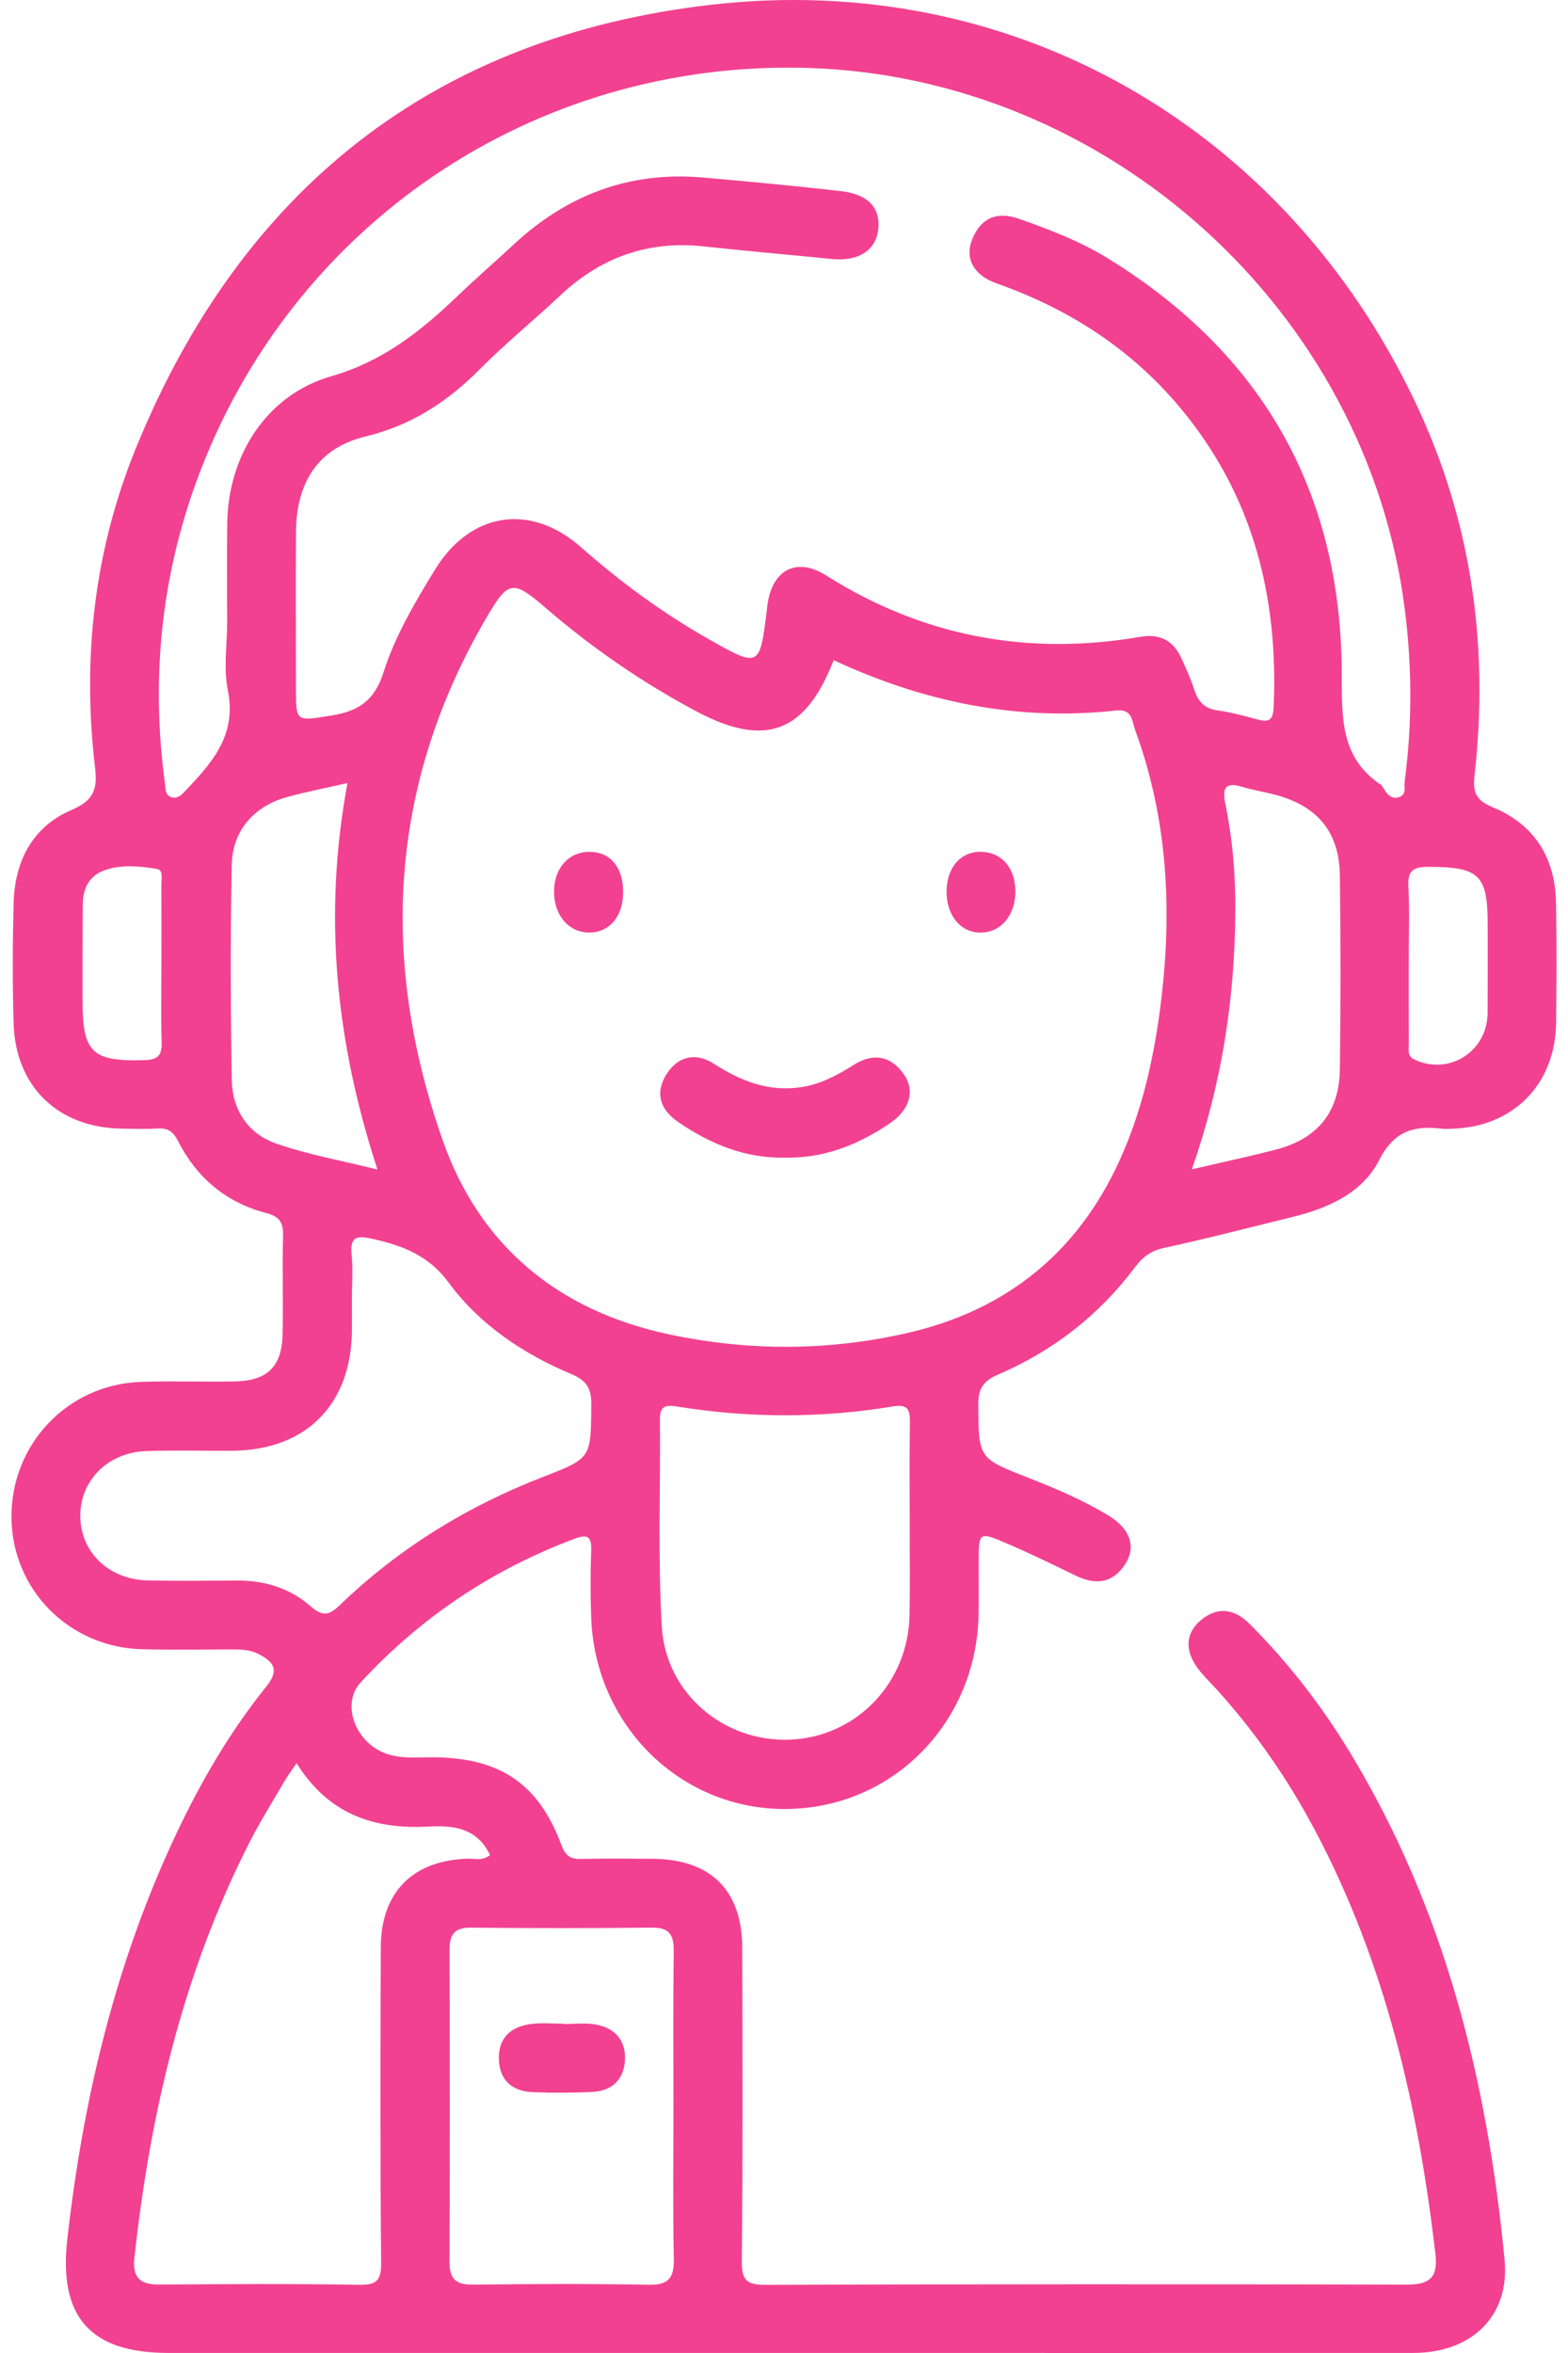 <svg width="60" height="90" viewBox="0 0 60 90" fill="none" xmlns="http://www.w3.org/2000/svg">
<path d="M29.956 89.998C22.119 89.998 14.282 89.998 6.445 89.998C3.453 89.998 2.243 88.621 2.574 85.663C3.178 80.273 4.424 75.06 6.748 70.136C7.693 68.133 8.807 66.223 10.198 64.498C10.701 63.873 10.47 63.565 9.903 63.27C9.565 63.093 9.197 63.087 8.827 63.089C7.689 63.093 6.549 63.111 5.411 63.081C2.631 63 0.461 60.793 0.439 58.046C0.417 55.252 2.574 52.962 5.371 52.857C6.575 52.813 7.782 52.861 8.988 52.839C10.216 52.817 10.781 52.278 10.812 51.064C10.844 49.791 10.796 48.518 10.832 47.246C10.846 46.747 10.665 46.522 10.204 46.403C8.656 46.001 7.53 45.056 6.811 43.641C6.634 43.293 6.433 43.14 6.045 43.164C5.578 43.192 5.108 43.176 4.639 43.168C2.227 43.13 0.596 41.566 0.522 39.159C0.473 37.619 0.481 36.077 0.522 34.539C0.564 32.944 1.237 31.628 2.723 30.988C3.572 30.622 3.738 30.212 3.638 29.364C3.141 25.166 3.604 21.054 5.2 17.141C9.241 7.237 16.598 1.395 27.228 0.18C38.77 -1.139 49.145 4.867 54.145 15.36C56.303 19.886 56.984 24.681 56.425 29.647C56.349 30.335 56.49 30.616 57.139 30.886C58.713 31.537 59.504 32.806 59.54 34.503C59.572 36.043 59.562 37.583 59.544 39.125C59.516 41.473 57.909 43.1 55.577 43.172C55.442 43.176 55.307 43.188 55.175 43.172C54.111 43.044 53.347 43.249 52.776 44.37C52.127 45.645 50.804 46.22 49.426 46.556C47.802 46.952 46.184 47.378 44.549 47.73C44.042 47.839 43.725 48.078 43.429 48.472C42.056 50.308 40.291 51.673 38.196 52.574C37.588 52.835 37.428 53.145 37.434 53.76C37.454 55.766 37.428 55.774 39.33 56.516C40.391 56.931 41.437 57.375 42.414 57.966C43.228 58.459 43.485 59.136 43.075 59.797C42.605 60.556 41.943 60.646 41.165 60.268C40.292 59.844 39.422 59.419 38.531 59.038C37.46 58.577 37.452 58.597 37.45 59.713C37.448 60.383 37.458 61.052 37.448 61.722C37.381 65.896 34.158 69.163 30.079 69.193C26.066 69.223 22.785 66.022 22.624 61.903C22.59 61.034 22.591 60.161 22.622 59.291C22.642 58.738 22.449 58.682 21.978 58.859C18.818 60.045 16.089 61.872 13.803 64.349C13.011 65.208 13.639 66.746 14.881 67.11C15.472 67.283 16.079 67.206 16.68 67.216C19.155 67.257 20.621 68.246 21.48 70.566C21.645 71.01 21.844 71.113 22.26 71.103C23.163 71.081 24.067 71.091 24.972 71.097C27.192 71.111 28.398 72.299 28.402 74.501C28.41 78.486 28.426 82.473 28.386 86.458C28.378 87.2 28.543 87.398 29.305 87.394C37.478 87.364 45.649 87.366 53.822 87.386C54.692 87.388 55.034 87.127 54.927 86.216C54.27 80.559 53.009 75.076 50.315 70.001C49.29 68.071 48.059 66.284 46.594 64.661C46.368 64.412 46.129 64.177 45.916 63.919C45.329 63.205 45.329 62.488 45.95 61.971C46.604 61.428 47.243 61.537 47.824 62.12C49.298 63.596 50.569 65.238 51.648 67.015C55.271 72.979 56.91 79.561 57.573 86.427C57.78 88.575 56.331 89.996 54.075 89.998C46.033 90.002 37.995 89.998 29.956 89.998ZM8.693 23.802C8.693 22.53 8.676 21.257 8.697 19.984C8.737 17.419 10.2 15.105 12.665 14.395C14.638 13.828 16.089 12.68 17.493 11.335C18.194 10.663 18.93 10.028 19.64 9.367C21.683 7.461 24.079 6.546 26.88 6.789C28.647 6.942 30.413 7.109 32.176 7.31C33.215 7.428 33.69 7.945 33.609 8.749C33.527 9.576 32.847 10.01 31.834 9.907C30.201 9.742 28.567 9.604 26.936 9.425C24.801 9.192 22.986 9.843 21.429 11.309C20.43 12.25 19.358 13.118 18.393 14.091C17.143 15.352 15.762 16.265 13.988 16.695C12.181 17.129 11.336 18.452 11.326 20.346C11.314 22.323 11.324 24.299 11.324 26.273C11.324 27.651 11.314 27.584 12.71 27.363C13.741 27.198 14.34 26.766 14.668 25.735C15.114 24.331 15.87 23.054 16.64 21.796C17.993 19.582 20.296 19.22 22.236 20.933C23.748 22.268 25.366 23.453 27.119 24.446C29.058 25.546 29.068 25.527 29.339 23.376C29.351 23.276 29.359 23.177 29.375 23.077C29.576 21.772 30.501 21.307 31.617 22.013C35.327 24.353 39.337 25.097 43.642 24.357C44.364 24.233 44.891 24.49 45.196 25.155C45.377 25.55 45.558 25.948 45.691 26.36C45.838 26.814 46.071 27.098 46.578 27.17C47.106 27.244 47.627 27.385 48.144 27.526C48.592 27.647 48.717 27.498 48.737 27.043C48.924 22.771 47.923 18.881 45.122 15.551C43.24 13.315 40.874 11.807 38.133 10.838C37.239 10.523 36.905 9.867 37.208 9.137C37.548 8.319 38.159 8.076 39 8.371C40.17 8.783 41.326 9.226 42.386 9.877C48.276 13.502 51.302 18.776 51.343 25.696C51.353 27.351 51.242 28.959 52.846 30.021C52.873 30.039 52.887 30.073 52.907 30.102C53.056 30.323 53.188 30.59 53.524 30.491C53.838 30.399 53.721 30.105 53.749 29.896C54.043 27.695 54.035 25.497 53.753 23.29C52.3 11.882 42.402 2.925 30.863 2.597C20.424 2.303 11.111 8.588 7.522 18.398C6.153 22.142 5.777 26.014 6.312 29.969C6.338 30.162 6.312 30.397 6.537 30.485C6.748 30.568 6.903 30.449 7.056 30.288C8.089 29.201 9.072 28.139 8.719 26.408C8.55 25.572 8.69 24.673 8.693 23.802ZM31.9 25.25C30.827 28.027 29.281 28.61 26.649 27.21C24.576 26.107 22.65 24.779 20.869 23.243C19.632 22.178 19.453 22.192 18.633 23.593C14.881 29.987 14.523 36.712 16.932 43.596C18.353 47.66 21.359 50.129 25.575 51.032C28.623 51.685 31.701 51.681 34.741 50.981C38.495 50.117 41.227 47.923 42.836 44.397C43.648 42.617 44.094 40.733 44.362 38.805C44.873 35.108 44.738 31.463 43.435 27.92C43.31 27.58 43.337 27.106 42.705 27.176C38.919 27.596 35.328 26.848 31.9 25.25ZM11.348 67.438C11.129 67.765 10.991 67.948 10.876 68.145C10.422 68.925 9.941 69.692 9.533 70.496C7 75.484 5.747 80.826 5.144 86.351C5.061 87.105 5.345 87.386 6.085 87.382C8.628 87.364 11.171 87.348 13.715 87.392C14.409 87.405 14.594 87.238 14.585 86.526C14.545 82.511 14.555 78.496 14.571 74.481C14.579 72.356 15.814 71.141 17.937 71.093C18.188 71.087 18.46 71.183 18.751 70.958C18.271 69.935 17.38 69.81 16.423 69.864C14.342 69.981 12.581 69.42 11.348 67.438ZM13.466 49.598C13.466 50.032 13.47 50.468 13.466 50.903C13.441 53.724 11.706 55.467 8.9 55.489C7.796 55.497 6.69 55.463 5.588 55.503C4.129 55.557 3.077 56.617 3.073 57.968C3.067 59.359 4.159 60.421 5.667 60.451C6.805 60.473 7.943 60.461 9.079 60.455C10.122 60.449 11.081 60.74 11.861 61.418C12.306 61.802 12.547 61.834 12.989 61.408C15.255 59.221 17.887 57.604 20.826 56.472C22.638 55.774 22.606 55.75 22.626 53.758C22.632 53.151 22.493 52.825 21.876 52.563C20.034 51.789 18.363 50.68 17.177 49.069C16.403 48.018 15.422 47.65 14.268 47.388C13.687 47.258 13.381 47.268 13.454 47.989C13.51 48.522 13.468 49.063 13.466 49.598ZM34.81 58.253C34.81 56.981 34.796 55.71 34.818 54.437C34.826 53.957 34.772 53.693 34.168 53.794C31.406 54.254 28.637 54.24 25.873 53.794C25.461 53.728 25.247 53.792 25.252 54.275C25.276 56.918 25.173 59.568 25.322 62.204C25.467 64.77 27.696 66.631 30.208 66.541C32.759 66.448 34.755 64.384 34.804 61.768C34.826 60.596 34.808 59.423 34.81 58.253ZM25.77 80.565C25.77 78.59 25.754 76.616 25.78 74.641C25.788 74.02 25.628 73.721 24.942 73.729C22.634 73.757 20.324 73.753 18.014 73.731C17.384 73.725 17.201 74 17.203 74.577C17.213 78.56 17.217 82.543 17.201 86.524C17.199 87.179 17.457 87.394 18.1 87.386C20.342 87.358 22.585 87.348 24.827 87.391C25.599 87.405 25.8 87.111 25.784 86.387C25.744 84.447 25.77 82.505 25.77 80.565ZM45.605 44.726C46.795 44.449 47.802 44.234 48.797 43.978C50.406 43.568 51.248 42.555 51.27 40.9C51.304 38.425 51.304 35.948 51.27 33.473C51.248 31.82 50.402 30.819 48.787 30.397C48.367 30.286 47.935 30.218 47.519 30.093C46.903 29.91 46.763 30.13 46.883 30.717C47.167 32.096 47.283 33.493 47.271 34.905C47.243 38.202 46.765 41.423 45.605 44.726ZM14.443 44.734C12.838 39.821 12.36 34.989 13.297 29.949C12.462 30.142 11.718 30.287 10.991 30.485C9.724 30.833 8.894 31.762 8.867 33.087C8.813 35.832 8.821 38.578 8.869 41.324C8.89 42.448 9.491 43.361 10.55 43.733C11.761 44.157 13.041 44.385 14.443 44.734ZM6.177 36.865C6.177 35.864 6.181 34.864 6.175 33.863C6.173 33.64 6.256 33.276 6.016 33.238C5.331 33.129 4.619 33.047 3.948 33.308C3.381 33.529 3.174 34.02 3.167 34.591C3.155 35.826 3.159 37.058 3.159 38.292C3.159 40.267 3.533 40.603 5.506 40.55C6.035 40.536 6.201 40.382 6.185 39.865C6.155 38.867 6.177 37.866 6.177 36.865ZM53.906 36.825C53.906 37.86 53.902 38.896 53.91 39.931C53.912 40.144 53.832 40.392 54.125 40.528C55.454 41.148 56.916 40.219 56.924 38.737C56.93 37.601 56.926 36.467 56.926 35.331C56.926 33.459 56.59 33.162 54.69 33.156C54.093 33.154 53.856 33.276 53.892 33.922C53.946 34.887 53.904 35.858 53.906 36.825Z" fill="#F24190"/>
<path d="M30.047 44.28C28.511 44.312 27.169 43.753 25.935 42.905C25.256 42.438 25.052 41.793 25.507 41.083C25.955 40.383 26.637 40.247 27.332 40.695C28.348 41.351 29.405 41.765 30.636 41.586C31.382 41.477 32.025 41.138 32.65 40.741C33.384 40.275 34.06 40.353 34.574 41.075C35.027 41.706 34.82 42.44 34.066 42.955C32.855 43.781 31.538 44.308 30.047 44.28Z" fill="#F24190"/>
<path d="M23.844 34.153C23.83 35.051 23.334 35.649 22.581 35.669C21.763 35.691 21.172 34.989 21.202 34.036C21.23 33.178 21.779 32.583 22.547 32.581C23.358 32.578 23.858 33.186 23.844 34.153Z" fill="#F24190"/>
<path d="M36.221 34.102C36.223 33.172 36.776 32.548 37.574 32.581C38.34 32.611 38.847 33.206 38.853 34.084C38.861 34.995 38.31 35.661 37.54 35.671C36.766 35.681 36.221 35.033 36.221 34.102Z" fill="#F24190"/>
<path d="M21.548 77.418C21.948 77.418 22.354 77.37 22.744 77.428C23.506 77.543 23.957 78.025 23.915 78.799C23.876 79.515 23.436 79.974 22.694 80.012C21.93 80.052 21.162 80.052 20.396 80.024C19.628 79.996 19.129 79.596 19.091 78.797C19.051 77.947 19.547 77.509 20.35 77.412C20.744 77.366 21.148 77.404 21.548 77.404C21.548 77.408 21.548 77.412 21.548 77.418Z" fill="#F24190"/>
</svg>
